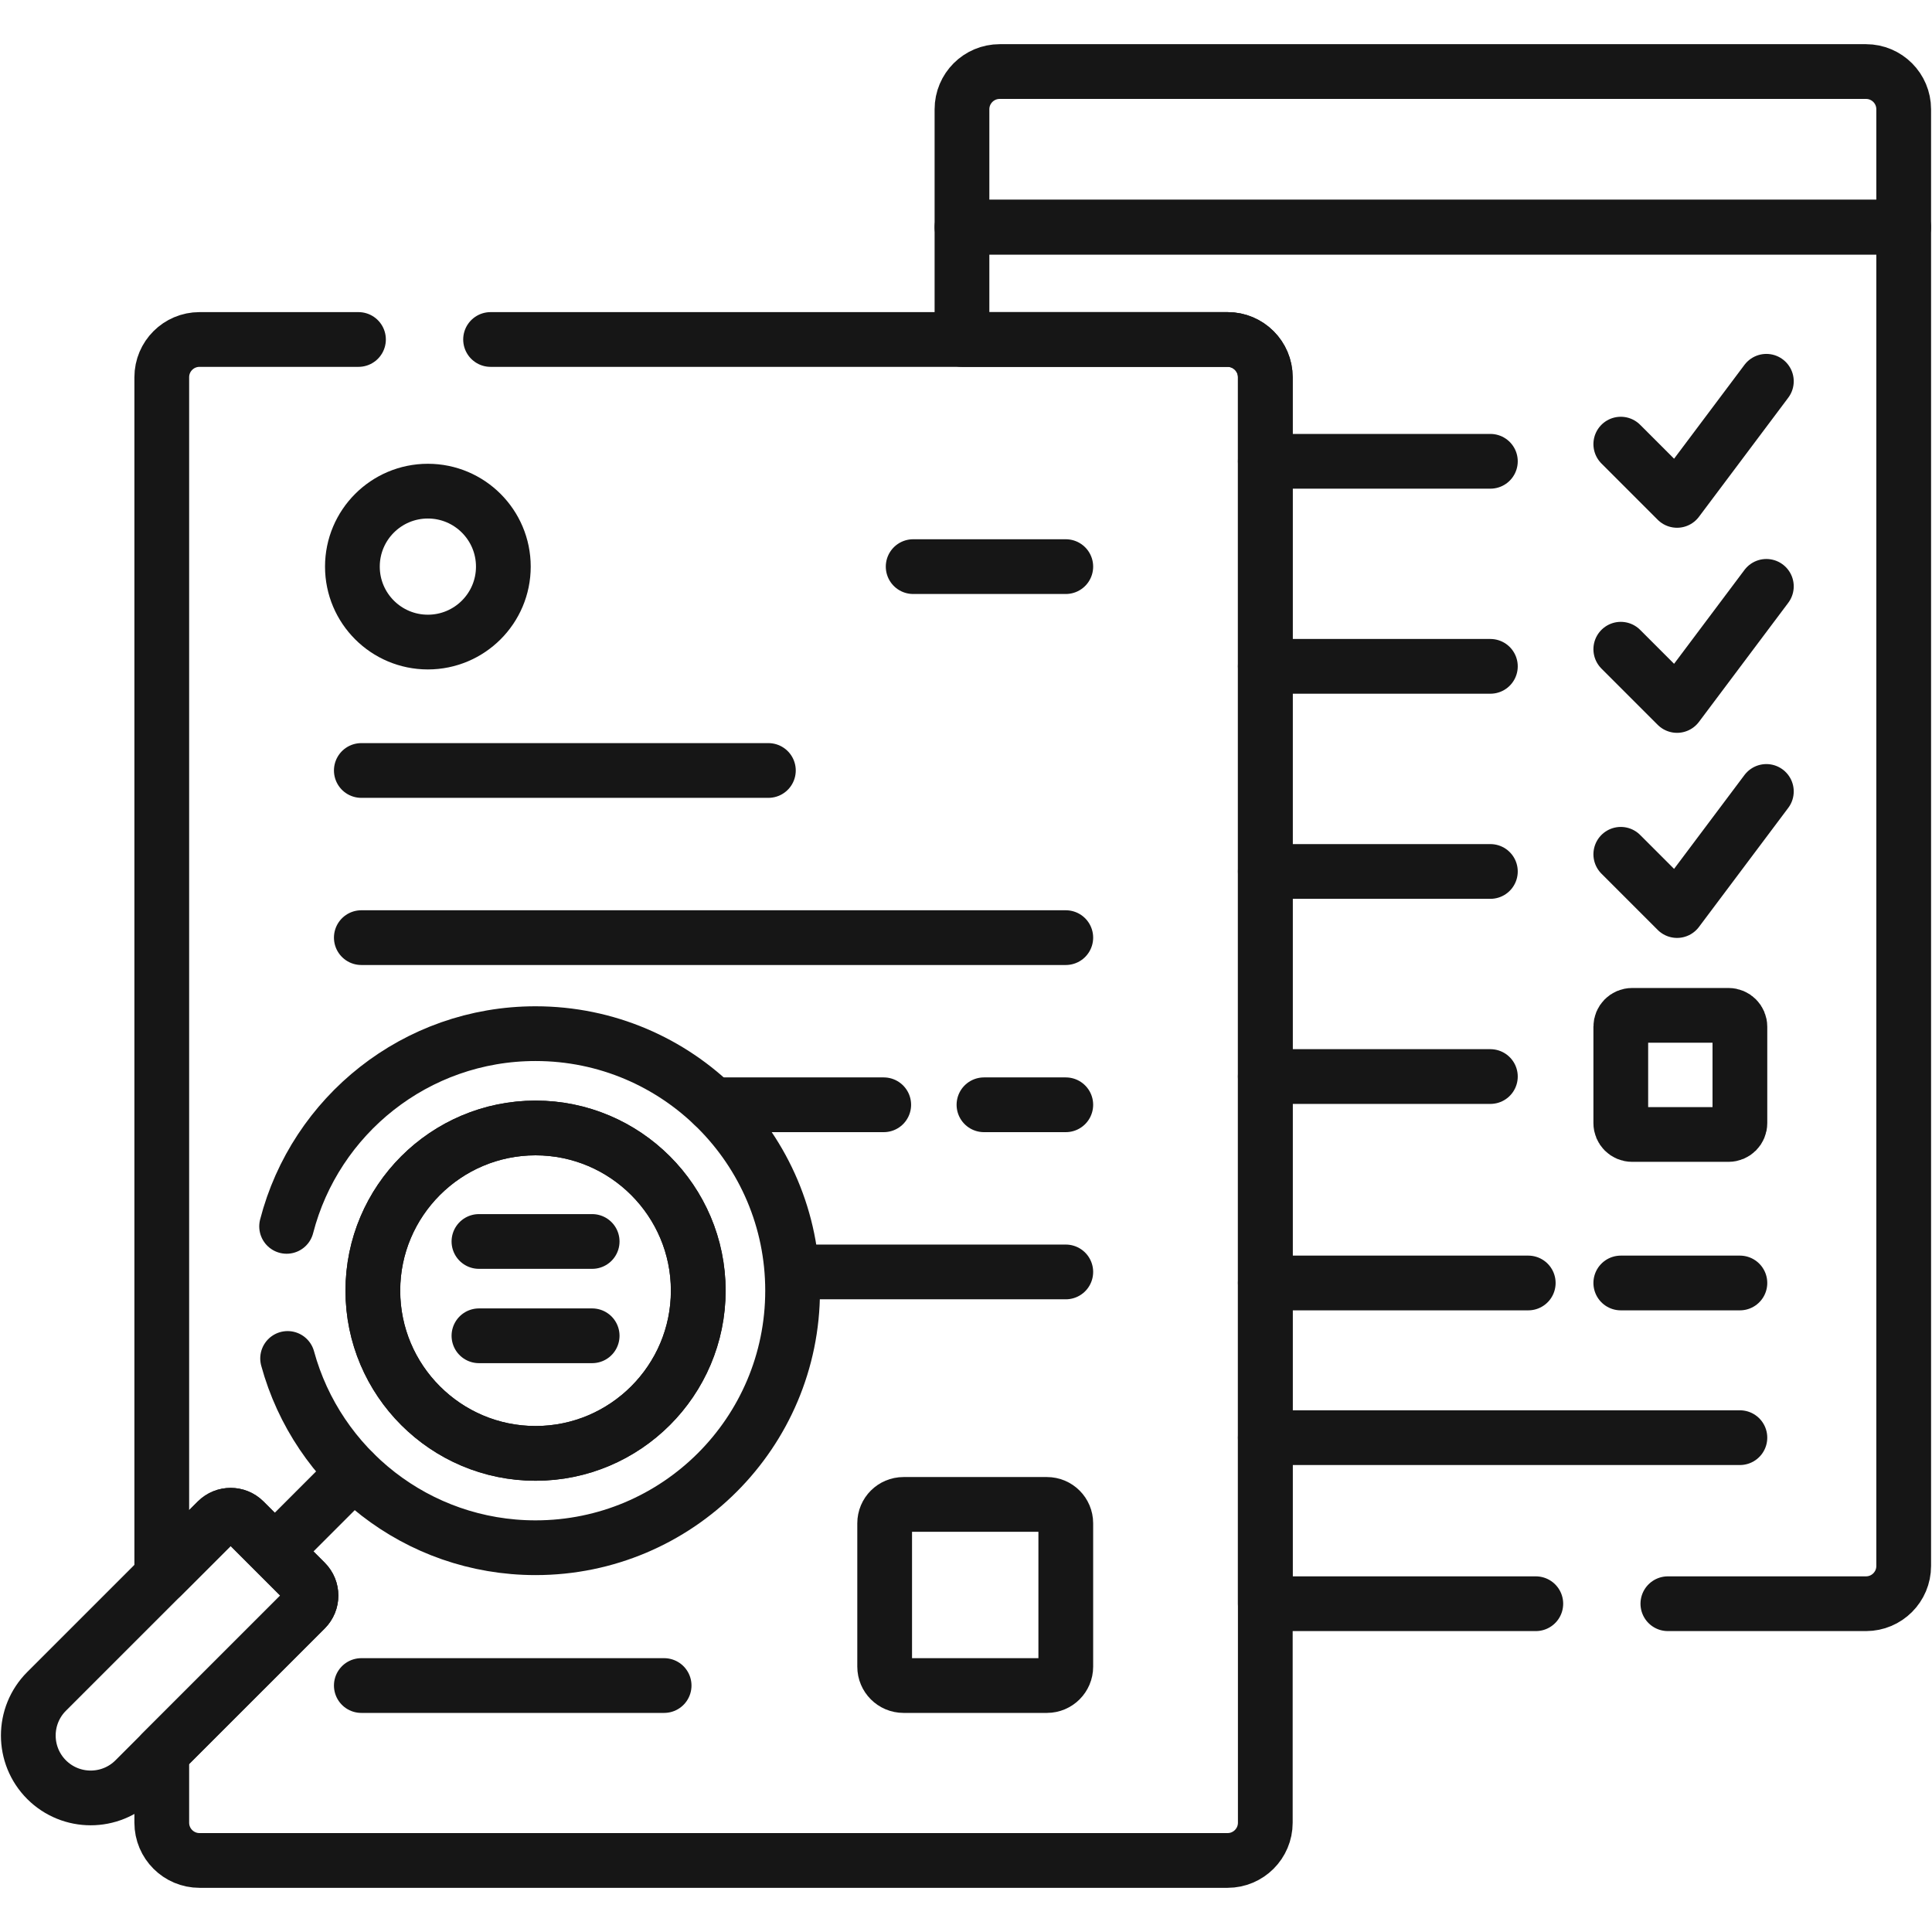 <svg width="60" height="60" viewBox="0 0 60 60" fill="none" xmlns="http://www.w3.org/2000/svg">
<path d="M51.797 49.805H57.949C58.597 49.805 59.121 49.28 59.121 48.633V7.054H29.875V10.543H38.123C38.77 10.543 39.295 11.068 39.295 11.715V49.805H47.696" stroke="#161616" stroke-width="1.7" stroke-miterlimit="10" stroke-linecap="round" stroke-linejoin="round"/>
<path d="M39.295 39.844H47.461" stroke="#161616" stroke-width="1.7" stroke-miterlimit="10" stroke-linecap="round" stroke-linejoin="round"/>
<path d="M59.121 7.054H29.875V3.394C29.875 2.746 30.4 2.222 31.047 2.222H57.949C58.597 2.222 59.121 2.746 59.121 3.394V7.054Z" stroke="#161616" stroke-width="1.7" stroke-miterlimit="10" stroke-linecap="round" stroke-linejoin="round"/>
<path d="M53.682 35.232H50.687C50.492 35.232 50.335 35.075 50.335 34.88V31.885C50.335 31.691 50.492 31.533 50.687 31.533H53.682C53.876 31.533 54.034 31.691 54.034 31.885V34.88C54.034 35.075 53.876 35.232 53.682 35.232Z" stroke="#161616" stroke-width="1.7" stroke-miterlimit="10" stroke-linecap="round" stroke-linejoin="round"/>
<path d="M50.335 20.162L52.082 21.909L54.856 18.21" stroke="#161616" stroke-width="1.7" stroke-miterlimit="10" stroke-linecap="round" stroke-linejoin="round"/>
<path d="M39.295 20.694H46.285" stroke="#161616" stroke-width="1.7" stroke-miterlimit="10" stroke-linecap="round" stroke-linejoin="round"/>
<path d="M50.335 13.793L52.082 15.54L54.856 11.841" stroke="#161616" stroke-width="1.7" stroke-miterlimit="10" stroke-linecap="round" stroke-linejoin="round"/>
<path d="M50.335 26.531L52.082 28.278L54.856 24.579" stroke="#161616" stroke-width="1.7" stroke-miterlimit="10" stroke-linecap="round" stroke-linejoin="round"/>
<path d="M39.295 14.326H46.285" stroke="#161616" stroke-width="1.7" stroke-miterlimit="10" stroke-linecap="round" stroke-linejoin="round"/>
<path d="M39.295 27.064H46.285" stroke="#161616" stroke-width="1.7" stroke-miterlimit="10" stroke-linecap="round" stroke-linejoin="round"/>
<path d="M39.295 33.433H46.285" stroke="#161616" stroke-width="1.7" stroke-miterlimit="10" stroke-linecap="round" stroke-linejoin="round"/>
<path d="M50.335 39.844H54.034" stroke="#161616" stroke-width="1.7" stroke-miterlimit="10" stroke-linecap="round" stroke-linejoin="round"/>
<path d="M39.295 44.648H54.034" stroke="#161616" stroke-width="1.7" stroke-miterlimit="10" stroke-linecap="round" stroke-linejoin="round"/>
<path d="M11.133 10.543H6.196C5.549 10.543 5.024 11.068 5.024 11.715V48.949L6.743 47.231C6.975 46.999 7.351 46.999 7.583 47.231L9.484 49.132C9.716 49.364 9.716 49.74 9.484 49.972L5.024 54.431V56.606C5.024 57.253 5.549 57.778 6.196 57.778H38.123C38.77 57.778 39.295 57.253 39.295 56.606V11.715C39.295 11.068 38.77 10.543 38.123 10.543H15.235" stroke="#161616" stroke-width="1.7" stroke-miterlimit="10" stroke-linecap="round" stroke-linejoin="round"/>
<path d="M11.221 23.928H23.863" stroke="#161616" stroke-width="1.7" stroke-miterlimit="10" stroke-linecap="round" stroke-linejoin="round"/>
<path d="M11.221 29.119H33.099" stroke="#161616" stroke-width="1.7" stroke-miterlimit="10" stroke-linecap="round" stroke-linejoin="round"/>
<path d="M22.148 34.31H27.445" stroke="#161616" stroke-width="1.7" stroke-miterlimit="10" stroke-linecap="round" stroke-linejoin="round"/>
<path d="M30.558 34.31H33.099" stroke="#161616" stroke-width="1.7" stroke-miterlimit="10" stroke-linecap="round" stroke-linejoin="round"/>
<path d="M24.614 39.501H33.099" stroke="#161616" stroke-width="1.7" stroke-miterlimit="10" stroke-linecap="round" stroke-linejoin="round"/>
<path d="M11.221 52.346H20.625" stroke="#161616" stroke-width="1.7" stroke-miterlimit="10" stroke-linecap="round" stroke-linejoin="round"/>
<path d="M32.513 52.346H28.06C27.736 52.346 27.474 52.083 27.474 51.76V47.307C27.474 46.983 27.736 46.721 28.06 46.721H32.513C32.836 46.721 33.099 46.983 33.099 47.307V51.76C33.099 52.083 32.836 52.346 32.513 52.346Z" stroke="#161616" stroke-width="1.7" stroke-miterlimit="10" stroke-linecap="round" stroke-linejoin="round"/>
<path d="M13.288 19.94C14.582 19.94 15.632 18.891 15.632 17.597C15.632 16.302 14.582 15.253 13.288 15.253C11.994 15.253 10.944 16.302 10.944 17.597C10.944 18.891 11.994 19.94 13.288 19.94Z" stroke="#161616" stroke-width="1.7" stroke-miterlimit="10" stroke-linecap="round" stroke-linejoin="round"/>
<path d="M8.932 42.188C9.856 45.575 12.952 48.066 16.632 48.066C21.041 48.066 24.615 44.492 24.615 40.083C24.615 35.675 21.041 32.101 16.632 32.101C12.913 32.101 9.788 34.644 8.901 38.086" stroke="#161616" stroke-width="1.7" stroke-miterlimit="10" stroke-linecap="round" stroke-linejoin="round"/>
<path d="M16.632 45.136C13.846 45.136 11.579 42.87 11.579 40.083C11.579 37.297 13.846 35.03 16.632 35.03C19.418 35.03 21.685 37.297 21.685 40.083C21.685 42.87 19.418 45.136 16.632 45.136Z" stroke="#161616" stroke-width="1.7" stroke-miterlimit="10"/>
<path d="M16.632 45.136C13.846 45.136 11.579 42.87 11.579 40.083C11.579 37.297 13.846 35.03 16.632 35.03C19.418 35.03 21.685 37.297 21.685 40.083C21.685 42.87 19.418 45.136 16.632 45.136Z" stroke="#161616" stroke-width="1.7" stroke-miterlimit="10" stroke-linecap="round" stroke-linejoin="round"/>
<path d="M14.874 38.555H18.39" stroke="#161616" stroke-width="1.7" stroke-miterlimit="10" stroke-linecap="round" stroke-linejoin="round"/>
<path d="M14.874 41.484H18.39" stroke="#161616" stroke-width="1.7" stroke-miterlimit="10" stroke-linecap="round" stroke-linejoin="round"/>
<path d="M10.987 45.727L8.553 48.162" stroke="#161616" stroke-width="1.7" stroke-miterlimit="10" stroke-linecap="round" stroke-linejoin="round"/>
<path d="M6.743 47.232L1.446 52.528C0.69 53.285 0.69 54.512 1.446 55.269C2.203 56.025 3.43 56.025 4.187 55.269L9.484 49.972C9.716 49.74 9.716 49.364 9.484 49.132L7.583 47.232C7.351 47 6.975 47 6.743 47.232Z" stroke="#161616" stroke-width="1.7" stroke-miterlimit="10" stroke-linecap="round" stroke-linejoin="round"/>
<path d="M28.359 17.597H33.099" stroke="#161616" stroke-width="1.7" stroke-miterlimit="10" stroke-linecap="round" stroke-linejoin="round"/>
</svg>
